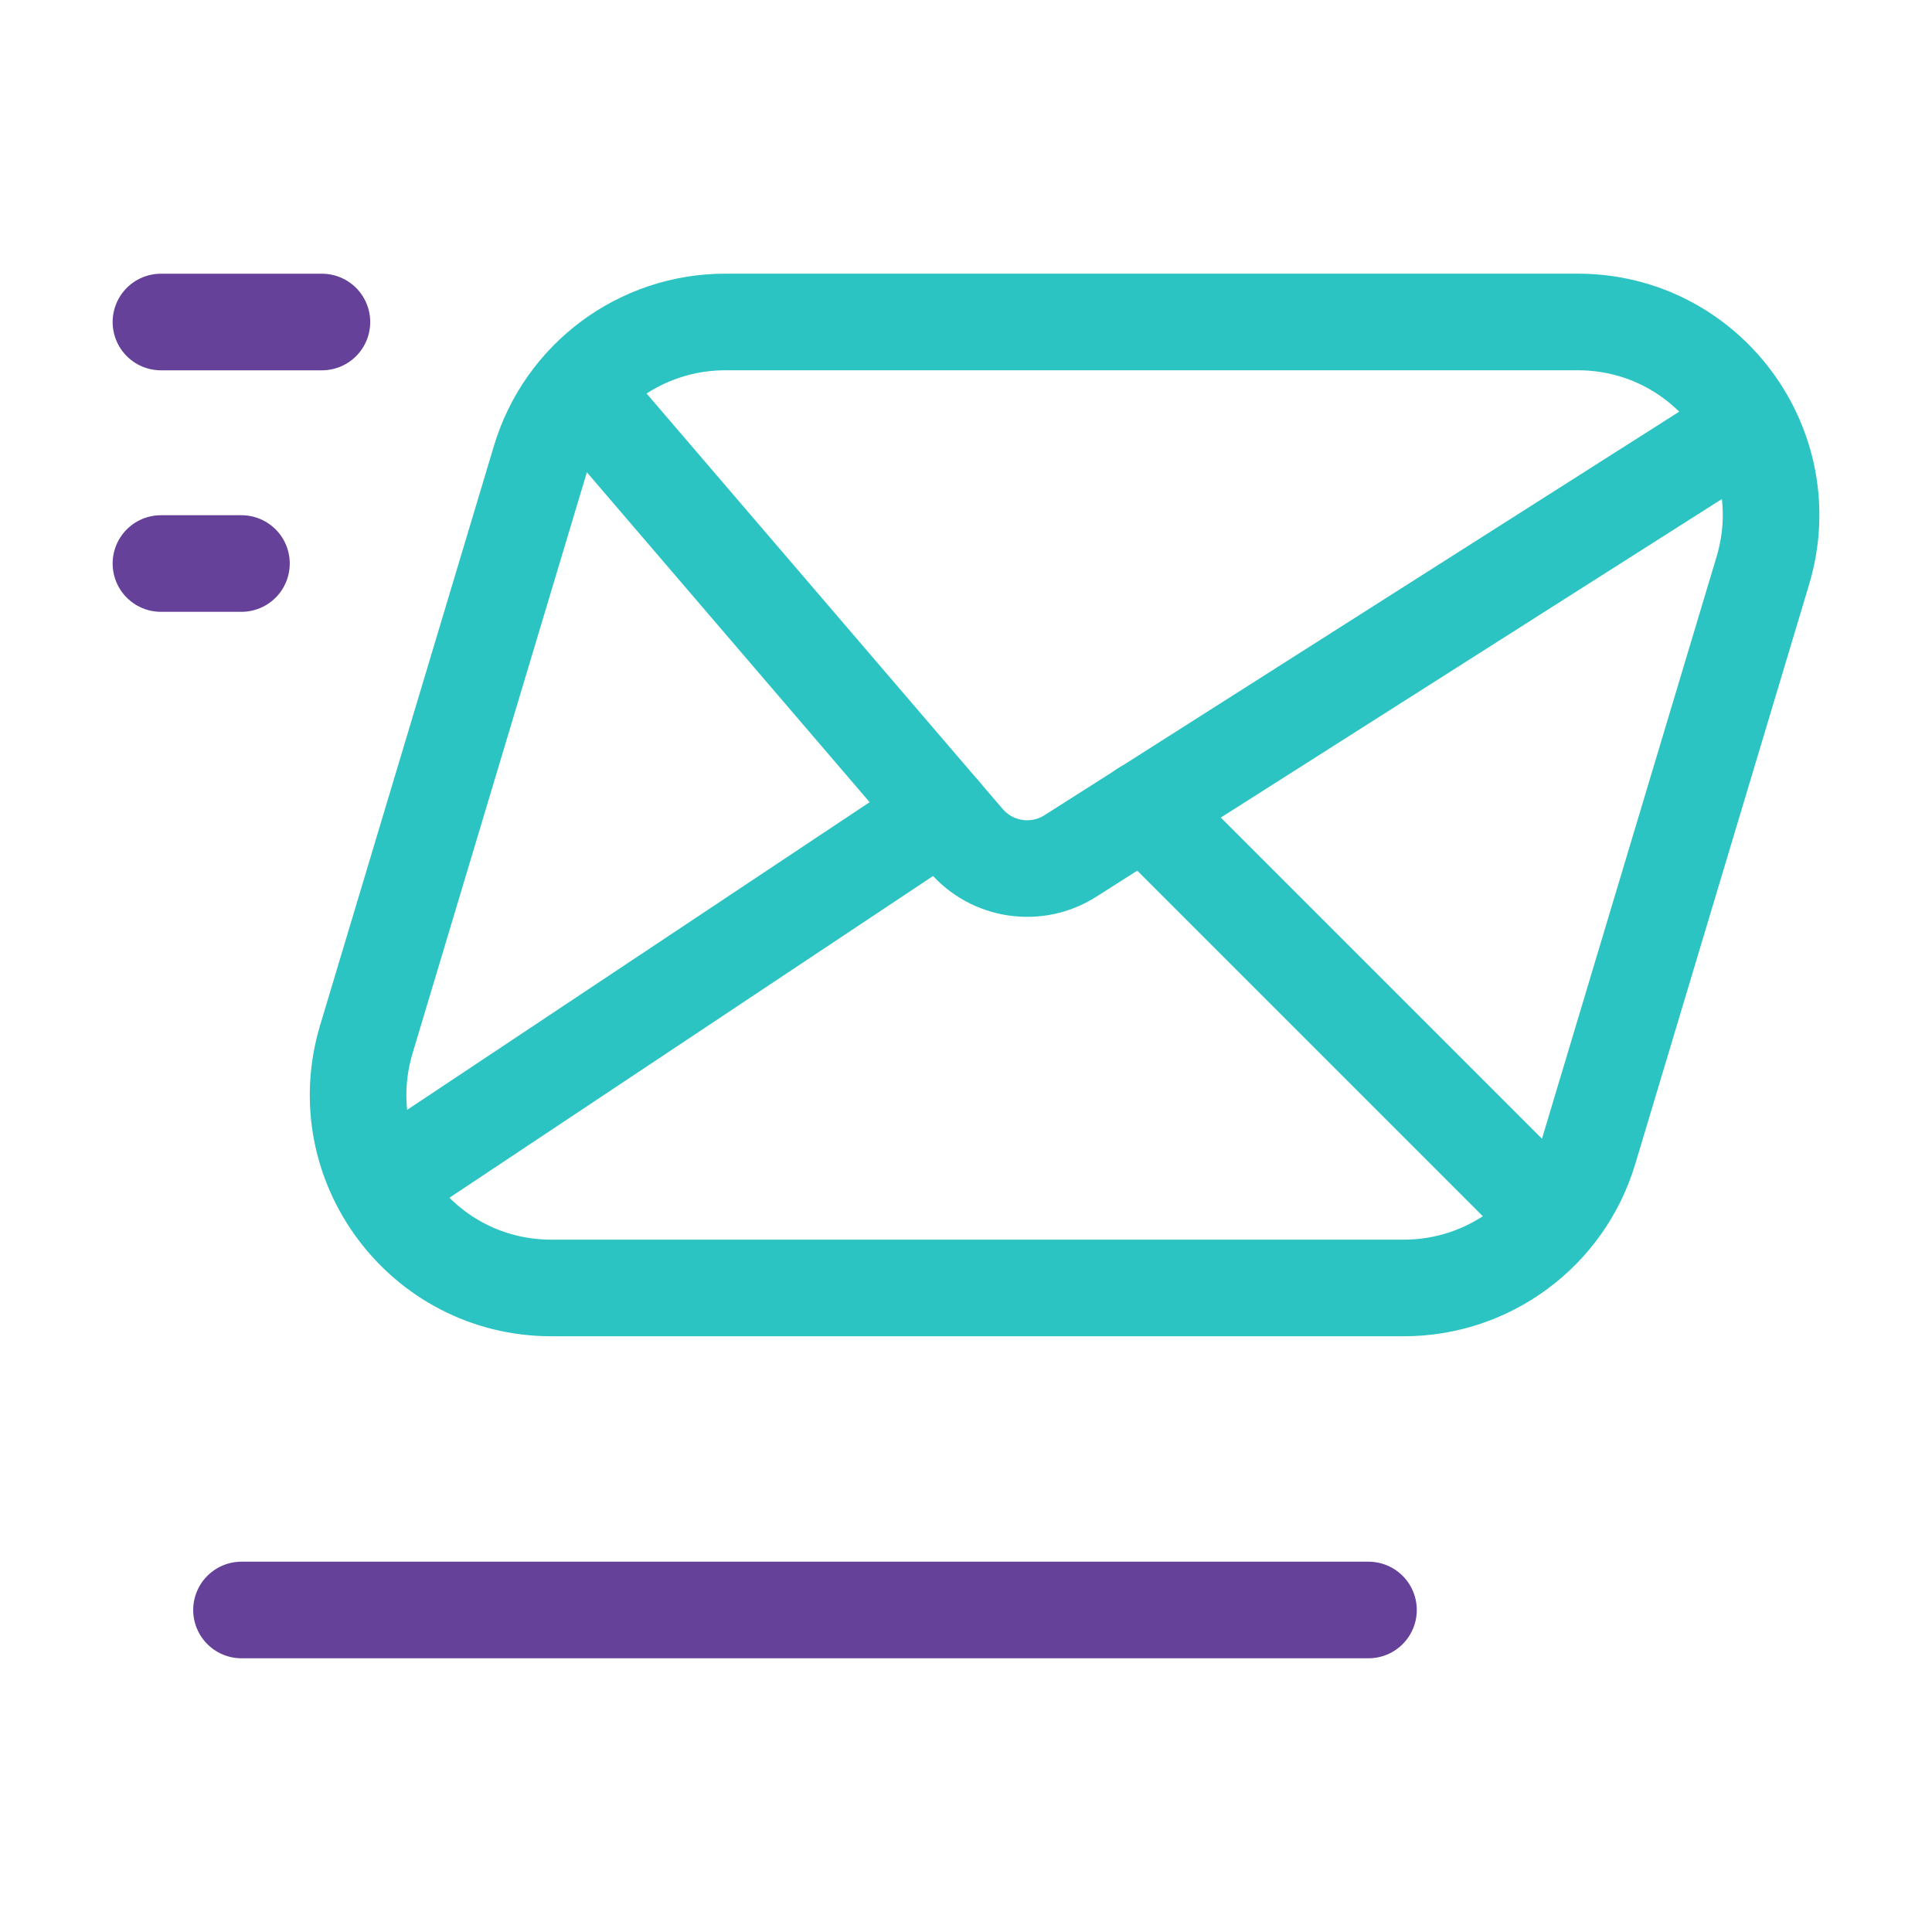 <svg width="40" height="40" viewBox="0 0 40 40" fill="none" xmlns="http://www.w3.org/2000/svg">
<path d="M4.999 11.667H3.332" stroke="#65419A" stroke-width="2" stroke-linecap="round" stroke-linejoin="round"/>
<path d="M6.665 6.667H3.332" stroke="#65419A" stroke-width="2" stroke-linecap="round" stroke-linejoin="round"/>
<path fill-rule="evenodd" clip-rule="evenodd" d="M29.064 26.666H11.417C8.737 26.666 6.815 24.083 7.585 21.516L11.185 9.516C11.694 7.824 13.25 6.666 15.017 6.666H32.665C35.345 6.666 37.267 9.249 36.497 11.816L32.897 23.816C32.389 25.508 30.83 26.666 29.064 26.666Z" stroke="#2BC4C3" stroke-width="2" stroke-linecap="round" stroke-linejoin="round"/>
<path d="M7.898 24.533L19.498 16.816" stroke="#2BC4C3" stroke-width="2" stroke-linecap="round" stroke-linejoin="round"/>
<path d="M23.684 16.75L32.134 25.2" stroke="#2BC4C3" stroke-width="2" stroke-linecap="round" stroke-linejoin="round"/>
<path d="M28.333 33.333H5" stroke="#65419A" stroke-width="2" stroke-linecap="round" stroke-linejoin="round"/>
<path d="M11.996 8.061L20.001 17.401C20.541 18.03 21.461 18.167 22.161 17.722L36.181 8.809" stroke="#2BC4C3" stroke-width="2" stroke-linecap="round" stroke-linejoin="round"/>
</svg>
